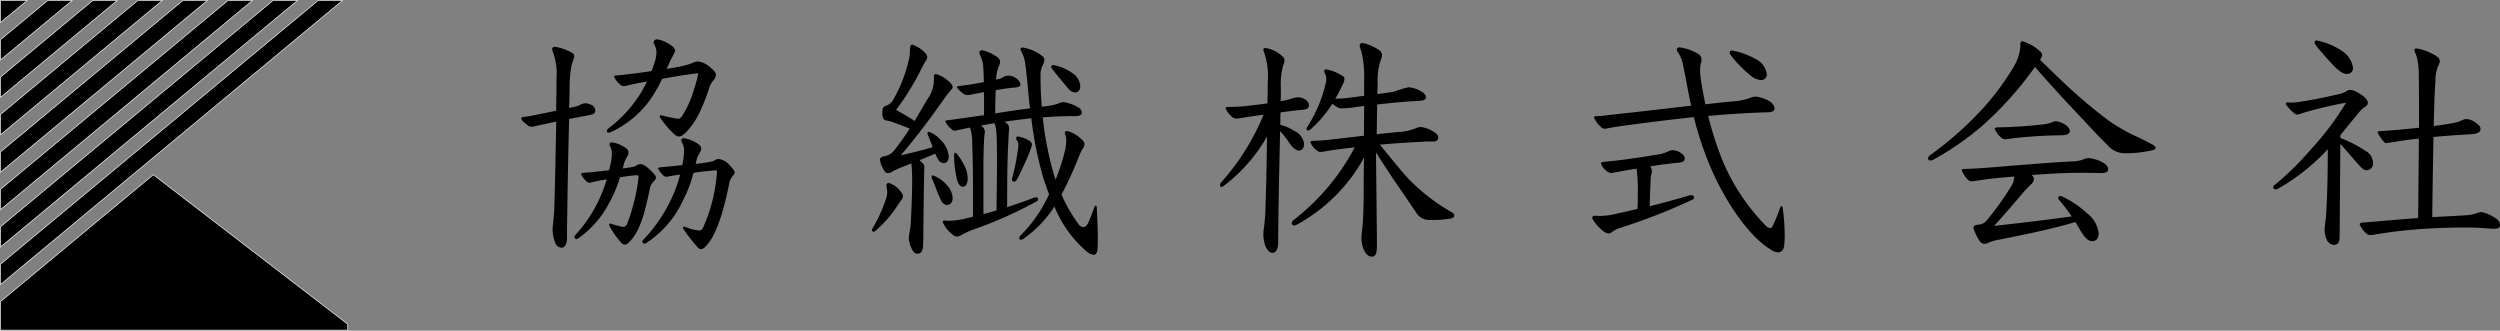 <svg xmlns="http://www.w3.org/2000/svg" xmlns:xlink="http://www.w3.org/1999/xlink" width="201.751" height="26.683" viewBox="0 0 201.751 26.683">
  <rect x="0" y="0" width="201.751" height="26.683" fill="#808080" stroke="none"/>
  <defs>
    <clipPath id="clip-path">
      <rect id="長方形_11" data-name="長方形 11" width="201.751" height="26.683" fill="none"/>
    </clipPath>
  </defs>
  <g id="グループ_21" data-name="グループ 21" clip-path="url(#clip-path)">
    <path id="パス_27" data-name="パス 27" d="M27.56,5.053a5.2,5.2,0,0,0-.293-2.172.506.506,0,0,1-.06-.214c0-.117.078-.2.235-.2a4.144,4.144,0,0,1,1.31.451c.177.1.235.175.235.293a.769.769,0,0,1-.058.274c-.06.175-.119.332-.158.488a9.54,9.54,0,0,0-.155,1.7c0,.568-.02,1.156-.039,1.722a3.125,3.125,0,0,0,.841-.216,1.024,1.024,0,0,1,.47-.157,1.152,1.152,0,0,1,.488.138.5.5,0,0,1,.311.47c0,.214-.175.293-.488.351-.509.1-1.055.2-1.622.313-.078,2.953-.138,6.14-.177,9.641,0,.468-.175.744-.449.744a.62.62,0,0,1-.509-.412,3.257,3.257,0,0,1-.2-1.055,3.973,3.973,0,0,1,.039-.47,17.544,17.544,0,0,0,.117-1.838c.06-2.073.1-4.3.138-6.4-.567.119-1.1.237-1.644.352a1.383,1.383,0,0,1-.332.06.531.531,0,0,1-.332-.117c-.255-.2-.509-.41-.509-.528a.131.131,0,0,1,.117-.138,7.429,7.429,0,0,0,.88-.136c.49-.1,1.35-.274,1.819-.371,0-.686.019-1.35.019-1.976Zm6.375,7.782c-.451.039-.822.1-1.251.157a10.282,10.282,0,0,1-.861,2.052,7.938,7.938,0,0,1-2.5,2.874.314.314,0,0,1-.175.06.151.151,0,0,1-.136-.157.22.22,0,0,1,.058-.157,11.1,11.1,0,0,0,2.347-3.911c.078-.2.136-.391.194-.587-.293.039-.722.117-1.133.216a2.443,2.443,0,0,1-.274.058.408.408,0,0,1-.254-.136,1.884,1.884,0,0,1-.41-.568c0-.058.039-.078.214-.1.861-.078,1.525-.136,2.054-.214.078-.313.136-.608.175-.822a3.667,3.667,0,0,0,.039-.449,1.275,1.275,0,0,0-.117-.606.589.589,0,0,1-.078-.216A.172.172,0,0,1,32,10.176a2.459,2.459,0,0,1,.979.352c.332.177.391.313.391.488,0,.216-.235.451-.352.822-.039.157-.078.313-.117.449l.8-.117c.313-.058.352-.235.645-.235a1.082,1.082,0,0,1,.587.313,3.748,3.748,0,0,1,.548.548.372.372,0,0,1,.1.235c0,.117-.078.194-.177.293a1.224,1.224,0,0,0-.332.684c-.371,1.78-.781,3.461-1.721,4.283a.348.348,0,0,1-.567-.02,6.112,6.112,0,0,1-.938-1.329.352.352,0,0,1-.039-.136c0-.039.019-.078.1-.078a7.534,7.534,0,0,0,1,.272c.2,0,.293-.078.371-.293a15.679,15.679,0,0,0,.88-3.519,1.017,1.017,0,0,0,.02-.214c0-.119-.039-.138-.157-.138Zm1.506-6.589A8.038,8.038,0,0,1,31.98,9.335a.513.513,0,0,1-.214.06c-.078,0-.138-.039-.138-.117a.311.311,0,0,1,.157-.255,10.513,10.513,0,0,0,2.582-2.835,10.115,10.115,0,0,0,.488-.919c-.175.039-.371.06-.548.1-.431.078-.762.157-1.094.235a1.038,1.038,0,0,1-.235.037.377.377,0,0,1-.254-.1,1.723,1.723,0,0,1-.529-.684c0-.039.06-.058.2-.078.509-.039,1.681-.175,2.835-.352a8.888,8.888,0,0,0,.294-.859,2.621,2.621,0,0,0,.1-.606A1.326,1.326,0,0,0,35.46,2.3a.379.379,0,0,1-.06-.2c0-.117.1-.235.294-.235a2.642,2.642,0,0,1,1.036.431c.255.175.41.332.41.488a5.805,5.805,0,0,1-.371.744c-.1.233-.214.47-.313.723.47-.078.9-.157,1.193-.214a8.517,8.517,0,0,0,.822-.237,1.582,1.582,0,0,1,.488-.155,1.751,1.751,0,0,1,.919.41c.313.235.548.509.548.664a.82.82,0,0,1-.216.47,1.921,1.921,0,0,0-.371.725,14.018,14.018,0,0,1-.587,1.525A6.3,6.3,0,0,1,38.06,9.317c-.274.274-.468.391-.625.391-.2,0-.41-.216-.665-.47a8.041,8.041,0,0,1-.822-1.018.255.255,0,0,1-.058-.157c0-.058.039-.078.1-.078a13.171,13.171,0,0,0,1.37.294c.117,0,.235-.06.39-.313a7.667,7.667,0,0,0,.88-1.995A9.526,9.526,0,0,0,39,4.6c-.762.077-1.838.254-2.914.449a12.561,12.561,0,0,1-.645,1.193m4.848,6.2c-.606.06-1.094.1-1.681.2a9.672,9.672,0,0,1-.8,2.131,8.227,8.227,0,0,1-2.992,3.521.266.266,0,0,1-.157.058.175.175,0,0,1-.175-.175.168.168,0,0,1,.058-.117,12.246,12.246,0,0,0,2.7-4.323c.117-.332.214-.645.293-.958-.274.039-.567.078-.859.138a1.54,1.54,0,0,1-.255.039.36.36,0,0,1-.235-.1,1.98,1.98,0,0,1-.431-.567c0-.058.039-.078.216-.1.645-.06,1.251-.117,1.739-.175.06-.294.1-.548.117-.725a2.5,2.5,0,0,0,.02-.41,1.207,1.207,0,0,0-.138-.645.572.572,0,0,1-.077-.216.179.179,0,0,1,.194-.175,2.7,2.7,0,0,1,1.077.41c.252.157.332.274.332.451,0,.214-.255.449-.352.82-.039.138-.06.254-.1.391a12.408,12.408,0,0,0,1.232-.177c.334-.058.373-.214.645-.214a1.4,1.4,0,0,1,.861.49c.371.39.41.507.41.606,0,.116-.078.194-.175.293a1.253,1.253,0,0,0-.274.665c-.371,1.8-.958,4.125-1.937,5.044a.5.5,0,0,1-.332.175.366.366,0,0,1-.254-.136,14.125,14.125,0,0,1-1.135-1.447.312.312,0,0,1-.058-.157.084.084,0,0,1,.078-.078.622.622,0,0,1,.2.058,3.484,3.484,0,0,0,1.036.255c.117,0,.2-.039.293-.2a13.106,13.106,0,0,0,1.1-4.125c.019-.158.037-.334.037-.373,0-.117-.037-.157-.136-.157Z" transform="translate(17.352 1.309)"/>
    <path id="パス_28" data-name="パス 28" d="M43.849,14.358a.559.559,0,0,1-.175.352c-.078.136-.2.293-.449.665a9.4,9.4,0,0,1-1.584,1.76.241.241,0,0,1-.175.078.131.131,0,0,1-.117-.138.312.312,0,0,1,.058-.157,11.5,11.5,0,0,0,1.057-2.308,1.743,1.743,0,0,0,.117-.606c0-.157-.06-.41-.06-.528,0-.138.078-.2.177-.2a1.874,1.874,0,0,1,1.055.822.408.408,0,0,1,.1.254m.568-11.967c0-.136.058-.272.175-.272a2.532,2.532,0,0,1,1.055.682.44.44,0,0,1,.157.315.621.621,0,0,1-.136.351c-.1.157-.235.41-.274.488A21.165,21.165,0,0,1,43.3,7.378c.529.313,1,.567,1.487.9.371-.608.7-1.193,1.016-1.722a2.72,2.72,0,0,0,.548-1.6v-.2c0-.194.039-.272.157-.272a2.694,2.694,0,0,1,1.253.82.411.411,0,0,1,.1.235.371.371,0,0,1-.136.235c-.119.138-.294.352-.49.626-1.094,1.564-2.112,2.932-3.558,4.653.822-.2,1.6-.371,2.582-.665-.117-.293-.255-.625-.391-.977a.442.442,0,0,1-.039-.157.11.11,0,0,1,.117-.1,2.217,2.217,0,0,1,.919.625,2.137,2.137,0,0,1,.684,1.37c0,.311-.157.528-.41.528a.554.554,0,0,1-.47-.334c-.078-.136-.138-.272-.214-.429-.412.175-.842.352-1.271.528a2.683,2.683,0,0,1,.254.235.391.391,0,0,1,.136.332c-.019.841-.058,2.8-.077,5.143,0,.332,0,.645-.02,1.057,0,.488-.117.781-.47.781-.214,0-.371-.2-.488-.488a2.29,2.29,0,0,1-.2-.762,8.675,8.675,0,0,1,.138-.9c.058-.783.136-2.582.136-3.715,0-.664-.019-.958-.058-1.428-.255.1-.528.216-.783.313a6.617,6.617,0,0,0-.9.431.451.451,0,0,1-.175.039.379.379,0,0,1-.352-.216,2.409,2.409,0,0,1-.332-.841c0-.155.078-.254.41-.311a1.214,1.214,0,0,0,.762-.488c.47-.587.861-1.174,1.232-1.722-.567-.254-1.016-.391-1.251-.488a3.155,3.155,0,0,0-.626-.175c-.138-.02-.332-.1-.332-.587,0-.431.078-.548.313-.606a1.048,1.048,0,0,0,.567-.49A11.226,11.226,0,0,0,44.3,3.428a3.188,3.188,0,0,0,.117-.82Zm2.992,12.672a.561.561,0,0,1-.47-.352c-.294-.548-.47-1.173-.744-1.76a.6.6,0,0,1-.039-.177c0-.058.039-.1.117-.1a2.834,2.834,0,0,1,1.154.822,1.671,1.671,0,0,1,.431,1.016c0,.313-.177.548-.449.548M51.67,4.874c.216-.058.313-.254.7-.254.449,0,.958.373.958.723,0,.117-.1.2-.431.235-.488.039-1.036.117-1.564.214-.02.626-.039,1.253-.039,1.877q1.407-.235,2.815-.41c-.1-.723-.155-1.428-.214-2.073-.058-.585-.136-1.31-.2-1.681a2.549,2.549,0,0,0-.293-.841.314.314,0,0,1-.06-.175c0-.1.08-.138.2-.138a3.529,3.529,0,0,1,1.525.665.412.412,0,0,1,.2.352,1.213,1.213,0,0,1-.158.449,1.8,1.8,0,0,0-.155.841c0,.977.039,1.721.1,2.464a5.993,5.993,0,0,0,1.232-.214,1.361,1.361,0,0,1,.528-.158,3.524,3.524,0,0,1,1.253.47.487.487,0,0,1,.214.41c0,.177-.255.255-.488.255-.88,0-1.584.019-2.66.1a26.105,26.105,0,0,0,.783,4.205c.078.274.155.546.254.82a16.277,16.277,0,0,0,.783-2.464,3.81,3.81,0,0,0,.077-.7,1.2,1.2,0,0,0-.077-.47.459.459,0,0,1-.039-.136c0-.1.058-.157.175-.157a2.481,2.481,0,0,1,1.1.606c.254.2.311.352.311.47a.66.66,0,0,1-.157.371c-.233.332-.664,1.739-1.583,3.461a2.028,2.028,0,0,1-.117.214,12.194,12.194,0,0,0,1.368,2.386.543.543,0,0,0,.391.254c.157,0,.313-.157.41-.371a12.04,12.04,0,0,0,.47-1.212c.039-.1.078-.158.136-.158.039,0,.078.06.078.216.039.841.078,1.624.078,2.366,0,.293,0,.608-.019.9-.02.332-.138.488-.313.488a.932.932,0,0,1-.528-.235,9.455,9.455,0,0,1-2.641-3.657A9.11,9.11,0,0,1,53.547,17.8a.307.307,0,0,1-.155.06.141.141,0,0,1-.158-.138.364.364,0,0,1,.1-.2A11.3,11.3,0,0,0,55.64,14.2c-.138-.391-.293-.8-.431-1.232a29.138,29.138,0,0,1-1-4.908c-.742.078-1.467.177-2.19.274.293.157.391.313.391.47a3.31,3.31,0,0,1-.02.449c-.019.235-.019.451-.058,1.173-.078,1.624-.06,2.816-.078,4.811.7-.235,1.389-.47,2.151-.762a.727.727,0,0,1,.2-.039.152.152,0,0,1,.157.136.19.19,0,0,1-.1.177,33.057,33.057,0,0,1-5.122,2.287,6.994,6.994,0,0,0-.979.449.626.626,0,0,1-.351.117.508.508,0,0,1-.352-.157,2.556,2.556,0,0,1-.8-1.016.131.131,0,0,1,.136-.117c.1,0,.255.02.352.02A6,6,0,0,0,48.68,16.2c.272-.06.585-.138.82-.2V13.987c0-1.213,0-2.289-.06-3.911a3.986,3.986,0,0,0-.175-1.271c-.352.078-.723.157-1,.214a1.105,1.105,0,0,1-.235.039.327.327,0,0,1-.254-.117,1.717,1.717,0,0,1-.509-.645c0-.039.06-.058.214-.078,1.154-.157,2.073-.293,2.913-.41V5.951c-.351.058-.742.136-1.036.194a1.831,1.831,0,0,1-.311.039.525.525,0,0,1-.274-.078c-.274-.194-.567-.47-.567-.567,0-.039.078-.078.293-.1.7-.078,1.329-.2,1.877-.294,0-.431-.02-.82-.039-1.152a2.668,2.668,0,0,0-.274-1.057.385.385,0,0,1-.039-.157.2.2,0,0,1,.177-.214,2.951,2.951,0,0,1,1.094.449c.313.175.391.332.391.488a1.061,1.061,0,0,1-.117.41,2.874,2.874,0,0,0-.2,1.018Zm-3.538,7.745A8.94,8.94,0,0,1,47.976,11c0-.1.039-.157.078-.157a.235.235,0,0,1,.175.117,5.311,5.311,0,0,1,.645,1.055,2.362,2.362,0,0,1,.2.939c0,.431-.2.625-.371.625-.293,0-.449-.274-.567-.956m2.209,3.167c.391-.1.744-.2,1.055-.294.02-1.6.039-2.6.039-3.812,0-.548,0-1.135-.019-1.838a7.324,7.324,0,0,0-.06-.939,1.443,1.443,0,0,0-.136-.449c-.371.058-.723.117-1.094.2a.58.58,0,0,1,.332.488,2.857,2.857,0,0,1-.039.313c-.02.216-.039.509-.06,1.213-.019.643-.019,1.212-.019,1.76Zm3.519-4.5c-.351.783-.587,1.292-.82,1.721a.262.262,0,0,1-.235.157c-.1,0-.157-.058-.157-.175a1.05,1.05,0,0,1,.039-.2,16.283,16.283,0,0,0,.41-2.034,2.388,2.388,0,0,0,.06-.509.6.6,0,0,0-.117-.41.319.319,0,0,1-.06-.175.14.14,0,0,1,.157-.138,2.505,2.505,0,0,1,.919.352.367.367,0,0,1,.2.293.671.671,0,0,1-.06.254c-.058.177-.194.548-.332.861M55.816,3.9a.141.141,0,0,1,.157-.138,3.82,3.82,0,0,1,1.486.608,1.366,1.366,0,0,1,.7,1.094c0,.293-.138.509-.41.509-.216,0-.449-.138-.725-.509-.272-.332-.722-.859-1.113-1.368a.364.364,0,0,1-.1-.2" transform="translate(29.018 1.486)"/>
    <path id="パス_29" data-name="パス 29" d="M62.721,8.646a3.655,3.655,0,0,1,1.135.49,1.3,1.3,0,0,1,.781,1.074c0,.274-.155.509-.41.509-.311,0-.625-.371-.88-.762a5.943,5.943,0,0,0-.645-.8c-.058,2.777-.136,5.788-.157,9.054,0,.47-.2.762-.449.762-.216,0-.391-.177-.528-.431a2.6,2.6,0,0,1-.216-1.055,4.323,4.323,0,0,1,.039-.49,14.58,14.58,0,0,0,.138-1.877c.058-1.778.1-3.695.117-5.533a13.1,13.1,0,0,1-3.5,3.989.321.321,0,0,1-.177.077c-.077,0-.116-.058-.116-.136a.382.382,0,0,1,.116-.254,18.971,18.971,0,0,0,3.4-5.436c-.645.077-1.232.175-1.858.272a2.051,2.051,0,0,1-.352.041.514.514,0,0,1-.371-.177,1.719,1.719,0,0,1-.488-.645c0-.058.078-.117.157-.117.371,0,.938-.019,1.35-.06.684-.078,1.23-.136,1.877-.233,0-.431.019-.842.019-1.253v-.41a5.951,5.951,0,0,0-.293-2.464.524.524,0,0,1-.06-.2c0-.1.06-.136.177-.136A2.547,2.547,0,0,1,63,3.229a.4.4,0,0,1,.058.2,1.274,1.274,0,0,1-.117.449,5.846,5.846,0,0,0-.177,1.8c0,.351,0,.7-.019,1.055a4.413,4.413,0,0,0,.783-.175,2.115,2.115,0,0,1,.645-.138,1.052,1.052,0,0,1,.546.177.561.561,0,0,1,.313.449c0,.255-.155.352-.567.391-.645.058-1.213.136-1.721.2a5.255,5.255,0,0,0-.02.567Zm6.766-1.525c-.332.039-.606.078-.82.117a8.272,8.272,0,0,1-1,.078c-.216,0-.373-.078-.744-.373-.06.1-.136.2-.2.294a9.273,9.273,0,0,1-1.6,1.8.318.318,0,0,1-.157.06.131.131,0,0,1-.136-.119.268.268,0,0,1,.078-.175,11.811,11.811,0,0,0,1.133-2.326,10.985,10.985,0,0,0,.332-1.133,1.582,1.582,0,0,0,.06-.451c0-.254-.177-.468-.177-.587a.151.151,0,0,1,.157-.136,3.485,3.485,0,0,1,1.133.41c.235.117.352.2.352.373a1.045,1.045,0,0,1-.117.391c-.214.449-.41.82-.625,1.191a8.995,8.995,0,0,0,1.29-.1c.216-.02.587-.078,1.036-.136V5.106a8.252,8.252,0,0,0-.254-2.5.716.716,0,0,1-.1-.334.215.215,0,0,1,.235-.233,3.812,3.812,0,0,1,1.29.546.521.521,0,0,1,.274.431,1.024,1.024,0,0,1-.078.332,5.065,5.065,0,0,0-.272,1.976c0,.157-.02.449-.02.841.528-.078,1.016-.138,1.35-.2a8.36,8.36,0,0,1,1.154-.352,2.187,2.187,0,0,1,.958.294c.254.136.449.313.449.507,0,.255-.294.294-.88.313-.783.039-1.976.157-3.05.274-.02.8-.02,1.6-.039,2.4.742-.078,1.465-.157,2.149-.214a4.4,4.4,0,0,0,.919-.235,1.332,1.332,0,0,1,.488-.136,2.545,2.545,0,0,1,1.156.468.51.51,0,0,1,.254.352.329.329,0,0,1-.352.352h-.391a4.734,4.734,0,0,0-.507.02c-1.154.058-2.328.136-3.461.233,1.076,1.331,1.8,2.211,2.308,2.757a15.493,15.493,0,0,0,3.46,2.68c.177.1.235.194.235.293,0,.117-.117.2-.293.235a9.082,9.082,0,0,1-1.721.117,1.207,1.207,0,0,1-1.076-.626c-1-1.486-2.131-3.07-3.227-4.83.02,1.838.06,5.065.078,7.2v.235c0,.744-.1.977-.431.977-.41,0-.8-.625-.82-1.465,0-.391.116-1.115.136-1.721.078-1.487.019-3.109.078-4.811A13.632,13.632,0,0,1,64.052,16.7a.437.437,0,0,1-.2.06.2.2,0,0,1-.216-.177.408.408,0,0,1,.2-.293,18,18,0,0,0,4.889-5.827c-.723.078-1.564.175-2.347.311a3.323,3.323,0,0,1-.431.06.511.511,0,0,1-.293-.136,1.53,1.53,0,0,1-.509-.645c0-.06.06-.119.216-.119.509-.019.8-.039,1.055-.058,1-.117,2.034-.235,3.05-.352Z" transform="translate(40.602 1.43)"/>
    <path id="パス_30" data-name="パス 30" d="M80.318,12.257c0,.136-.078.313-.1.528-.02.509-.06,1.37-.08,2.289,1.077-.276,2.211-.587,3.148-.861a1.2,1.2,0,0,1,.216-.039c.136,0,.214.078.214.175a.208.208,0,0,1-.1.177,49.1,49.1,0,0,1-5.847,2.287,2.194,2.194,0,0,0-.665.332.464.464,0,0,1-.293.117.768.768,0,0,1-.431-.2,3.263,3.263,0,0,1-.878-1.016c0-.175.077-.214.252-.214a2.753,2.753,0,0,0,.391.019,5.92,5.92,0,0,0,1.389-.2c.509-.1,1.057-.235,1.624-.371.019-.47.019-.822.019-1.133a13.356,13.356,0,0,0-.1-2.112c-.626.1-1.251.214-1.9.332a.621.621,0,0,1-.175.019.6.6,0,0,1-.332-.155,1.276,1.276,0,0,1-.47-.626c0-.06.058-.1.2-.117,1.407-.117,2.895-.352,4.477-.606.723-.138.8-.334,1.094-.334a1.208,1.208,0,0,1,.744.274.51.51,0,0,1,.254.391c0,.235-.175.313-.585.352-.841.078-1.545.175-2.209.293a.535.535,0,0,1,.136.391M85.95,11.22a16.7,16.7,0,0,0,3.538,5.4.65.65,0,0,0,.352.216.28.28,0,0,0,.235-.2,12.914,12.914,0,0,0,.568-1.389c.039-.117.1-.2.136-.2s.078.078.1.2a18.517,18.517,0,0,1,.157,2.17c0,.255-.019.529-.039.783-.039.41-.235.587-.509.587a.96.96,0,0,1-.468-.157c-1.955-1.1-4.009-4.3-5.143-7.119A27.172,27.172,0,0,1,83.7,7.876c-1.879.2-3.735.431-5.866.723-.725.1-1.213.216-1.331.216a.463.463,0,0,1-.332-.177,2.138,2.138,0,0,1-.528-.723c0-.078.058-.117.214-.117a8.784,8.784,0,0,0,1.057-.1c1.916-.2,4.36-.49,6.569-.744-.136-.606-.254-1.232-.371-1.857-.1-.587-.216-1.076-.294-1.486A2.764,2.764,0,0,0,82.391,2.6a.38.38,0,0,1-.06-.175c0-.117.078-.177.235-.177a3.9,3.9,0,0,1,1.487.529.539.539,0,0,1,.272.449.956.956,0,0,1-.058.293,2.175,2.175,0,0,0-.06.528,4.792,4.792,0,0,0,.06.762c.1.686.214,1.35.371,2.034.8-.1,1.564-.175,2.211-.235a5.128,5.128,0,0,0,1.27-.235,1.648,1.648,0,0,1,.568-.155,2.822,2.822,0,0,1,1.173.41.791.791,0,0,1,.352.509c0,.235-.138.352-.606.352-1.527.039-3.521.175-4.751.293A28.142,28.142,0,0,0,85.95,11.22m2.326-6.707a9.239,9.239,0,0,1-1.6-1.642.358.358,0,0,1-.078-.214c0-.1.058-.158.177-.158a5.929,5.929,0,0,1,1.9.686A1.565,1.565,0,0,1,89.586,4.4a.45.45,0,0,1-.488.488,1.5,1.5,0,0,1-.822-.371" transform="translate(52.993 1.575)"/>
    <path id="パス_31" data-name="パス 31" d="M107.229,10.993a1.836,1.836,0,0,1-1.31-.647c-.822-.8-1.681-1.76-3.364-3.538-.625-.665-1.974-2.172-2.5-2.777a27.918,27.918,0,0,1-4.146,4.654A22.932,22.932,0,0,1,91.878,11.5a.466.466,0,0,1-.254.078.179.179,0,0,1-.2-.157.378.378,0,0,1,.2-.293,27.211,27.211,0,0,0,3.657-3.148,20.641,20.641,0,0,0,3.05-3.95,3.851,3.851,0,0,0,.546-1.6V2.212c0-.116.02-.254.177-.254A3.612,3.612,0,0,1,100.5,2.8a.412.412,0,0,1,.136.274.658.658,0,0,1-.175.371c.548.529,1.467,1.448,2.347,2.25a39.011,39.011,0,0,0,3.266,2.716,16.5,16.5,0,0,0,1.877,1.1,17.949,17.949,0,0,1,1.622.8c.138.078.216.177.216.255s-.06.136-.2.175a9.845,9.845,0,0,1-2.209.255Zm-1.995,1.6c-.412-.019-.979-.019-1.819-.019-1,0-2.541.1-3.637.175a.467.467,0,0,1,.2.334.7.7,0,0,1-.294.468c-.214.216-.488.509-.585.626-.684.8-1.642,1.937-2.347,2.679,2.5-.274,4.127-.47,6.276-.762-.293-.41-.606-.841-1.016-1.329a.213.213,0,0,1-.078-.177.151.151,0,0,1,.157-.136.534.534,0,0,1,.214.058,7.672,7.672,0,0,1,1.955,1.331,2.336,2.336,0,0,1,.939,1.642c0,.371-.2.606-.509.606-.352,0-.606-.274-.977-.88-.119-.214-.255-.431-.391-.665-2.034.608-4.243,1.038-6.179,1.428a3.445,3.445,0,0,0-.822.235.779.779,0,0,1-.352.1.468.468,0,0,1-.351-.194,4.377,4.377,0,0,1-.529-1.076c0-.157.138-.255.313-.274a.947.947,0,0,0,.764-.352,23.62,23.62,0,0,0,1.916-2.66,1.85,1.85,0,0,0,.311-.878c-1.9.155-2.366.233-2.992.332-.116.019-.391.058-.488.058a.5.5,0,0,1-.332-.2,1.951,1.951,0,0,1-.431-.7c0-.06.058-.1.214-.1.684-.019,1.253-.06,2.034-.117,1.722-.136,4.615-.391,6.55-.488a2.76,2.76,0,0,0,1.036-.175,1.043,1.043,0,0,1,.412-.1,3,3,0,0,1,1.055.313c.293.157.509.332.509.587s-.274.311-.587.311Zm-3.109-3.05c-1.135.02-1.741.06-2.522.117-.822.06-1.409.136-1.877.2a.443.443,0,0,1-.373-.117,1.738,1.738,0,0,1-.546-.723c0-.06.077-.117.254-.117a35.449,35.449,0,0,0,3.6-.235,3.331,3.331,0,0,0,.684-.136.934.934,0,0,1,.391-.119,1.737,1.737,0,0,1,.7.237c.235.136.431.371.431.509,0,.194-.06.371-.744.39" transform="translate(64.166 1.373)"/>
    <path id="パス_32" data-name="パス 32" d="M113.214,9.784a10.111,10.111,0,0,1,2.052,1.055,1.134,1.134,0,0,1,.587,1,.526.526,0,0,1-.509.548c-.233,0-.371-.117-.82-.626-.431-.509-.841-.977-1.31-1.5l-.058,7.508c0,.371-.1.645-.47.645a.682.682,0,0,1-.587-.47,1.942,1.942,0,0,1-.157-.744,9.02,9.02,0,0,1,.1-.938c.1-1.232.157-3.07.157-5.573a16.444,16.444,0,0,1-4.049,3.208.233.233,0,0,1-.157.039.194.194,0,0,1-.2-.158.237.237,0,0,1,.117-.194,24.267,24.267,0,0,0,3.012-2.973,23.04,23.04,0,0,0,2.757-3.676,33.512,33.512,0,0,0-3.461.822,2,2,0,0,1-.47.136.332.332,0,0,1-.2-.058,3.53,3.53,0,0,1-.742-.783.132.132,0,0,1,.136-.136c.117,0,.214.019.313.019a6.639,6.639,0,0,0,.88-.1c.548-.078,1.741-.294,3.109-.626a1.484,1.484,0,0,0,.509-.235A.414.414,0,0,1,114,5.912c.214,0,.449.078,1,.449.194.138.429.391.429.567a.336.336,0,0,1-.175.313,2.163,2.163,0,0,0-.587.548c-.431.509-.822,1-1.447,1.76Zm.528-5.163c-.352,0-.723-.313-1.133-.742-.371-.391-1.076-1.174-1.407-1.624a.374.374,0,0,1-.06-.2c0-.078.06-.136.177-.136a5.648,5.648,0,0,1,1.993.82,1.972,1.972,0,0,1,.919,1.35.462.462,0,0,1-.488.528m6.9,11.557c1.135-.06,2.19-.117,2.8-.157a3.162,3.162,0,0,0,.8-.175,1.406,1.406,0,0,1,.373-.078,3.087,3.087,0,0,1,1.074.468.718.718,0,0,1,.412.568c0,.254-.2.311-.47.311a3.307,3.307,0,0,1-.41-.019,20.484,20.484,0,0,0-2.112-.078c-.41,0-.841,0-1.232.019a40.614,40.614,0,0,0-6.023.568.769.769,0,0,1-.2.019.49.49,0,0,1-.332-.117,2.056,2.056,0,0,1-.548-.742c0-.078.058-.117.157-.138,1.389-.117,3.089-.272,4.556-.371.019-1.076.019-2.17.039-3.245,0-1.057.02-2.114.02-3.169-.313.039-.608.06-.88.1-.762.1-1.566.255-1.76.255a.178.178,0,0,1-.138-.058,3.061,3.061,0,0,1-.548-.783c0-.078.078-.117.157-.117.665-.039,1.154-.078,1.584-.117.449-.039,1.016-.1,1.6-.157,0-1.838,0-3.383-.019-4.341a6.62,6.62,0,0,0-.1-1.113,2.748,2.748,0,0,0-.194-.608.594.594,0,0,1-.06-.2.139.139,0,0,1,.157-.136,3.67,3.67,0,0,1,1.212.391c.449.214.684.39.684.645a1.075,1.075,0,0,1-.157.41,3.482,3.482,0,0,0-.2,1.232c-.058.744-.1,1.995-.136,3.579.509-.06,1-.138,1.447-.216a3.294,3.294,0,0,0,.684-.175,1.6,1.6,0,0,1,.47-.175,1.482,1.482,0,0,1,.861.351c.235.177.313.294.313.449,0,.255-.2.391-.783.431-1.055.06-2.092.138-3.011.216-.039,2.17-.078,4.321-.1,6.472" transform="translate(75.653 1.349)"/>
    <path id="パス_33" data-name="パス 33" d="M25.651.025.025,21.3v1.637L27.618.025Z" transform="translate(0.017 0.017)"/>
    <path id="パス_34" data-name="パス 34" d="M25.651.025.025,21.3v1.637L27.618.025Z" transform="translate(0.017 0.017)" fill="none" stroke="#fff" stroke-miterlimit="10" stroke-width="0.05"/>
    <path id="パス_35" data-name="パス 35" d="M22.011.025.025,18.279v1.635L23.983.025Z" transform="translate(0.018 0.017)"/>
    <path id="パス_36" data-name="パス 36" d="M22.011.025.025,18.279v1.635L23.983.025Z" transform="translate(0.018 0.017)" fill="none" stroke="#fff" stroke-miterlimit="10" stroke-width="0.05"/>
    <path id="パス_37" data-name="パス 37" d="M14.737.025.025,12.241v1.635L16.71.025Z" transform="translate(0.018 0.017)"/>
    <path id="パス_38" data-name="パス 38" d="M14.737.025.025,12.241v1.635L16.71.025Z" transform="translate(0.018 0.017)" fill="none" stroke="#fff" stroke-miterlimit="10" stroke-width="0.05"/>
    <path id="パス_39" data-name="パス 39" d="M18.375.025.025,15.258V16.9L20.348.025Z" transform="translate(0.017 0.017)"/>
    <path id="パス_40" data-name="パス 40" d="M18.375.025.025,15.258V16.9L20.348.025Z" transform="translate(0.017 0.017)" fill="none" stroke="#fff" stroke-miterlimit="10" stroke-width="0.05"/>
    <path id="パス_41" data-name="パス 41" d="M3.829.025.025,3.182V4.819L5.8.025Z" transform="translate(0.018 0.017)"/>
    <path id="パス_42" data-name="パス 42" d="M3.829.025.025,3.182V4.819L5.8.025Z" transform="translate(0.018 0.017)" fill="none" stroke="#fff" stroke-miterlimit="10" stroke-width="0.05"/>
    <path id="パス_43" data-name="パス 43" d="M7.467.025.025,6.2V7.838L9.436.025Z" transform="translate(0.017 0.017)"/>
    <path id="パス_44" data-name="パス 44" d="M7.467.025.025,6.2V7.838L9.436.025Z" transform="translate(0.017 0.017)" fill="none" stroke="#fff" stroke-miterlimit="10" stroke-width="0.05"/>
    <path id="パス_45" data-name="パス 45" d="M11.1.025.025,9.22v1.637L13.073.025Z" transform="translate(0.017 0.017)"/>
    <path id="パス_46" data-name="パス 46" d="M11.1.025.025,9.22v1.637L13.073.025Z" transform="translate(0.017 0.017)" fill="none" stroke="#fff" stroke-miterlimit="10" stroke-width="0.05"/>
    <path id="パス_47" data-name="パス 47" d="M.025.025V1.8L2.164.025Z" transform="translate(0.018 0.017)"/>
    <path id="パス_48" data-name="パス 48" d="M.025.025V1.8L2.164.025Z" transform="translate(0.018 0.017)" fill="none" stroke="#fff" stroke-miterlimit="10" stroke-width="0.05"/>
    <path id="パス_49" data-name="パス 49" d="M.025,18.52v2.306H28.042v-.478L12.353,8.285Z" transform="translate(0.018 5.814)"/>
    <path id="パス_50" data-name="パス 50" d="M.025,18.52v2.306H28.042v-.478L12.353,8.285Z" transform="translate(0.018 5.814)" fill="none" stroke="#fff" stroke-miterlimit="10" stroke-width="0.05"/>
  </g>
</svg>
